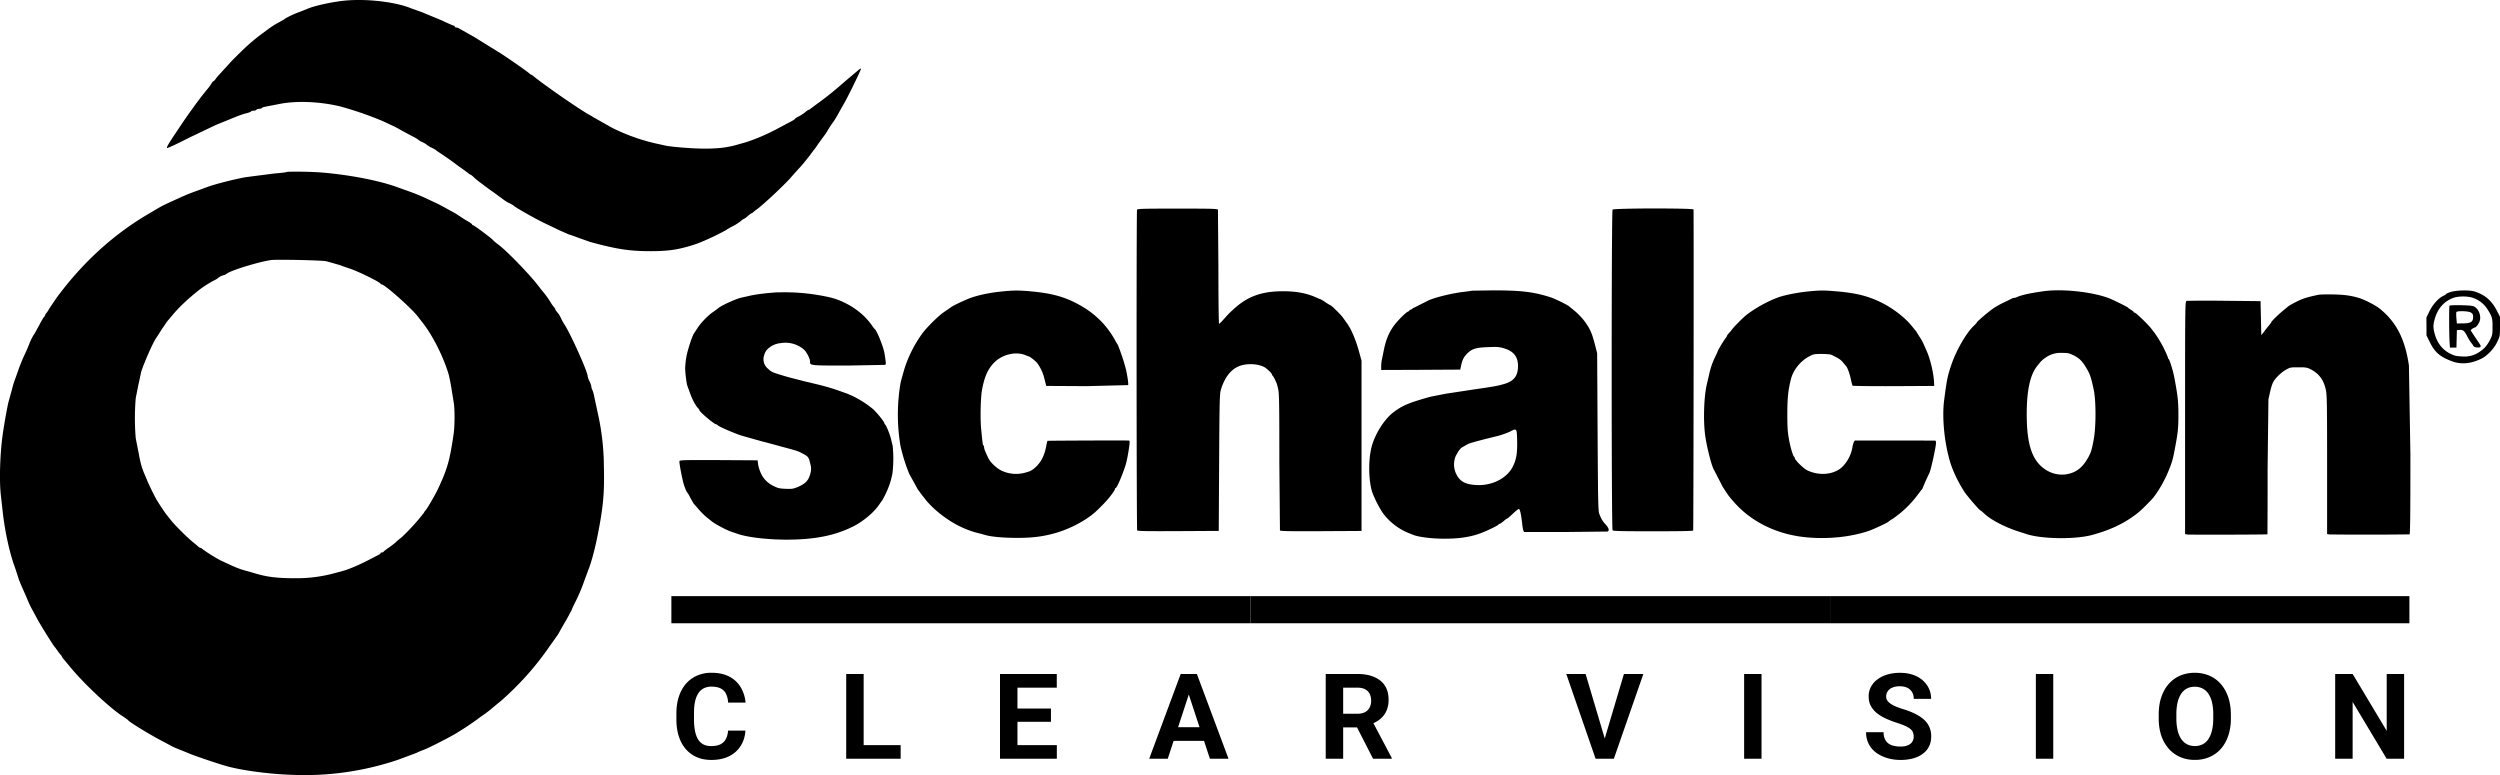 <svg xmlns="http://www.w3.org/2000/svg" width="100" height="31" fill="#000" xmlns:v="https://vecta.io/nano"><path d="M13.897.016c-.514.037-1.323.211-1.608.34l-.325.129c-.181.059-.547.237-.58.277-.011.011-.111.07-.222.129-.203.107-.281.159-.665.444-.425.318-.676.543-1.234 1.109l-.584.64c-.059.089-.118.159-.133.159s-.055.044-.089.1a1.85 1.85 0 0 1-.14.196c-.1.111-.477.603-.554.717l-.203.281-.222.318-.296.444c-.299.444-.392.599-.355.621.018.011.407-.17.869-.407l1.068-.51.617-.251c.214-.092.477-.189.584-.214s.203-.059.214-.078.059-.033.107-.033.1-.018.111-.037.063-.037.111-.037.096-.015.107-.033.074-.041.14-.052l.529-.103c.68-.14 1.589-.111 2.439.085a13.88 13.88 0 0 1 1.719.591l.444.207c.052.022.185.096.296.159l.425.229c.122.059.229.122.24.137a.82.82 0 0 0 .185.111.82.82 0 0 1 .185.111.82.82 0 0 0 .185.111c.093.044.174.092.185.107a.67.67 0 0 0 .078.059 14.05 14.05 0 0 1 .662.458 4.97 4.97 0 0 0 .259.189l.288.211c.026.026.059.048.074.048a.65.65 0 0 1 .155.122 2.59 2.59 0 0 0 .259.211l.148.111c.011.011.192.144.407.296l.407.299a1.15 1.15 0 0 0 .185.107 1.15 1.15 0 0 1 .185.107c.044.059.887.536 1.257.71l.58.277.37.163c.018 0 .188.059.381.133l.462.163c1.046.288 1.571.37 2.417.37.761 0 1.168-.067 1.87-.303a9.96 9.96 0 0 0 1.164-.547c.011-.015.118-.078.24-.14a2.07 2.07 0 0 0 .329-.207.5.5 0 0 1 .133-.096.53.53 0 0 0 .152-.111c.07-.059.137-.111.151-.111s.048-.022.074-.048a.99.99 0 0 1 .126-.1c.277-.196 1.223-1.087 1.43-1.349l.248-.277a3.58 3.58 0 0 0 .259-.296l.148-.185a1.78 1.78 0 0 0 .111-.148l.111-.148c.015-.011.096-.126.185-.259l.211-.288c.026-.026.092-.126.148-.222s.144-.233.2-.303a3.63 3.63 0 0 0 .225-.37l.218-.388c.129-.203.706-1.39.688-1.408-.007-.011-.063.022-.122.074l-.399.336-.388.333a11.88 11.88 0 0 1-.872.684l-.233.174c-.026.026-.063.048-.078.048a.45.45 0 0 0-.133.089c-.055.048-.177.129-.266.174s-.159.092-.159.107-.111.078-.248.148l-.492.262a8.03 8.03 0 0 1-1.201.514l-.37.104c-.403.115-.747.155-1.319.155-.455 0-1.334-.07-1.563-.126l-.37-.081a7.71 7.71 0 0 1-1.756-.632l-.739-.418a1.56 1.56 0 0 0-.185-.107c-.181-.1-.976-.628-1.386-.924l-.48-.344-.314-.24c-.052-.048-.104-.085-.118-.085s-.048-.022-.074-.048c-.078-.074-.758-.551-1.157-.81l-1.053-.651-.61-.344c-.018-.018-.063-.033-.1-.033s-.066-.018-.066-.037-.015-.037-.037-.037-.24-.096-.488-.214L16.89.493l-.425-.152C15.87.09 14.776-.05 13.897.016zM11.45 6.885c-.007.011-.222.033-.477.055l-1.124.144c-.414.07-1.227.274-1.534.388l-.517.189a7.92 7.92 0 0 0-.687.285l-.462.211a4.62 4.62 0 0 0-.292.152l-.407.24c-1.416.828-2.657 1.963-3.692 3.371l-.285.421a1.04 1.04 0 0 1-.111.174c-.026.03-.052.063-.052.081s-.022.055-.048.081-.103.155-.17.288l-.225.407c-.041.041-.152.262-.2.396a7.82 7.82 0 0 1-.203.462 6.85 6.85 0 0 0-.244.61l-.129.362a3.39 3.39 0 0 0-.111.37l-.133.481c-.048.177-.163.806-.237 1.312-.111.791-.144 1.874-.074 2.458l.074.665c.089.787.277 1.645.484 2.199l.122.37c.048.163.067.211.262.647l.159.37a2.77 2.77 0 0 0 .144.296l.2.37c.107.207.654 1.087.699 1.127.011.011.063.078.111.148s.111.152.137.177.048.063.048.074.037.067.085.118l.248.296c.529.651 1.593 1.649 2.103 1.974.092.059.196.133.225.166.092.1.95.621 1.404.85l.351.188a2.68 2.68 0 0 0 .24.104l.407.166c.177.081 1.013.366 1.46.499.621.185 1.752.336 2.68.366a11.65 11.65 0 0 0 4.232-.599l.739-.274a2.78 2.78 0 0 1 .314-.133c.1-.03.902-.433 1.208-.61a12.32 12.32 0 0 0 .898-.588 4.93 4.93 0 0 1 .259-.188c.133-.092.303-.222.377-.292l.214-.177a3.83 3.83 0 0 0 .307-.266 11.6 11.6 0 0 0 1.785-2.055l.277-.388a1.5 1.5 0 0 0 .1-.166c.041-.081.159-.285.259-.451l.211-.388c.015-.048.074-.177.129-.288a6.87 6.87 0 0 0 .392-.921l.159-.429c.1-.24.237-.739.34-1.238.244-1.194.303-1.796.277-2.828a10.05 10.05 0 0 0-.259-2.255l-.133-.621a1.12 1.12 0 0 0-.074-.248.32.32 0 0 1-.037-.129c0-.033-.033-.129-.074-.211a.75.75 0 0 1-.074-.211c0-.17-.691-1.708-.924-2.055a2.47 2.47 0 0 1-.144-.259.83.83 0 0 0-.133-.218c-.048-.055-.092-.122-.092-.137s-.022-.052-.048-.078a1.37 1.37 0 0 1-.137-.196 3.83 3.83 0 0 0-.336-.462c-.011-.011-.078-.096-.148-.189-.336-.444-1.271-1.412-1.611-1.663a1.62 1.62 0 0 1-.211-.177c-.037-.059-.754-.595-.798-.595-.019 0-.037-.015-.037-.03s-.07-.07-.155-.118a4.64 4.64 0 0 1-.325-.203c-.092-.063-.248-.159-.351-.211l-.314-.174-.222-.118-.444-.207a7.42 7.42 0 0 0-.647-.27l-.517-.185c-.71-.262-1.848-.488-2.975-.588-.429-.041-1.453-.055-1.486-.022zm1.597 3.563l.536.152a8.78 8.78 0 0 0 .425.148c.336.115 1.186.532 1.212.599.007.015.03.03.048.03.122 0 1.235.991 1.456 1.298l.129.166c.425.521.861 1.371 1.09 2.122a6.27 6.27 0 0 1 .111.555l.096.588c.044.266.044.935-.007 1.268-.152 1.035-.244 1.371-.61 2.155-.114.248-.447.824-.521.898-.026.026-.048.059-.048.074a8.48 8.48 0 0 1-.906.998c-.059.044-.159.126-.222.185s-.192.159-.296.229-.188.137-.196.155-.037.03-.066.03-.052.011-.052.026-.037.048-.085.07l-.285.148c-.384.207-.869.418-1.09.48l-.351.096a5.75 5.75 0 0 1-1.608.211c-.739 0-1.161-.052-1.682-.218l-.381-.107c-.096-.022-.322-.111-.499-.192l-.414-.192a5.97 5.97 0 0 1-.724-.451c-.033-.03-.07-.055-.089-.055s-.055-.022-.081-.044a3.99 3.99 0 0 0-.214-.181c-.237-.192-.735-.688-.887-.884l-.148-.185c-.033-.026-.31-.44-.425-.632-.085-.148-.31-.603-.384-.791l-.07-.166c-.126-.281-.192-.506-.262-.906l-.118-.599a9.68 9.68 0 0 1 0-1.597l.096-.484.118-.551c.089-.318.492-1.231.614-1.39.015-.018.111-.17.214-.333l.214-.314a8.93 8.93 0 0 0 .188-.222c.274-.333.639-.68 1.109-1.05a4.58 4.58 0 0 1 .554-.355.91.91 0 0 0 .185-.107.55.55 0 0 1 .225-.115c.022 0 .085-.03.137-.07.203-.14 1.286-.469 1.763-.536.222-.03 2.036.007 2.199.048zm32.434-2.057c-.027.071-.021 12.779.006 12.824.021.03.369.036 1.645.03l1.618-.009.015-2.736c.015-2.51.021-2.751.071-2.911.143-.473.378-.788.699-.931s.839-.113 1.086.056c.107.077.256.229.256.262 0 .015.018.045.039.066s.054.077.077.128l.065.143c.015.03.048.146.071.262.039.176.045.637.045 2.906l.024 2.736c.021.03.369.036 1.645.03l1.618-.009v-6.811l-.095-.345c-.137-.506-.324-.94-.512-1.187-.042-.056-.104-.146-.14-.196-.068-.101-.461-.488-.494-.488a1.43 1.43 0 0 1-.199-.119 1.57 1.57 0 0 0-.193-.119 1.77 1.77 0 0 1-.172-.071c-.431-.196-.925-.274-1.556-.247-.729.033-1.249.244-1.758.714-.187.17-.187.172-.404.413-.083.095-.161.172-.175.172s-.027-.984-.027-2.257l-.018-2.305c-.018-.042-.187-.048-1.618-.048s-1.6.006-1.618.048zm19.022-.006c-.048.057-.048 12.767 0 12.827.027.03.336.039 1.621.039 1.065 0 1.591-.009 1.603-.03s.027-10.858.015-12.842c0-.056-3.192-.054-3.239.006z"/><path d="M40.035 11.663c-.5.051-1.014.167-1.309.291-.375.161-.61.277-.699.345l-.268.184c-.199.131-.666.589-.848.83a5.02 5.02 0 0 0-.732 1.431l-.149.529a7.53 7.53 0 0 0-.012 2.558 7.01 7.01 0 0 0 .351 1.121l.348.633c.009.009.05.062.089.119l.089.119c.009.009.051.062.095.119.312.413.892.868 1.422 1.121a3.54 3.54 0 0 0 .758.271l.283.077c.357.098 1.306.137 1.921.074a4.62 4.62 0 0 0 1.984-.672c.318-.199.419-.286.758-.628.235-.238.482-.562.482-.627 0-.018.009-.033.024-.033.048 0 .232-.416.387-.877.059-.172.131-.547.17-.871.012-.116.006-.155-.021-.155-.244-.009-3.251.003-3.26.012a2.1 2.1 0 0 0-.056.244c-.066.342-.202.613-.419.809-.137.128-.217.169-.443.226a1.35 1.35 0 0 1-.952-.104c-.205-.116-.416-.321-.494-.482-.119-.247-.17-.375-.17-.431 0-.03-.012-.065-.027-.083-.03-.027-.033-.068-.092-.666-.039-.401-.021-1.225.033-1.532.092-.518.223-.83.464-1.086.327-.354.91-.494 1.309-.309l.11.042c.036 0 .253.172.324.256a1.74 1.74 0 0 1 .286.607l.059.238.018.074 1.63.009 1.648-.042c.018-.048-.024-.333-.086-.622a8.1 8.1 0 0 0-.33-.996 1.31 1.31 0 0 1-.107-.178 3.6 3.6 0 0 0-.541-.74c-.336-.336-.619-.538-1.032-.75-.497-.256-.991-.387-1.74-.458-.532-.051-.735-.051-1.255.003zm18.84-.036c-.006.006-.146.027-.309.045-.461.053-1.148.217-1.428.345l-.637.321c-.021.027-.059.051-.08.051s-.042.012-.042.027-.027.036-.057.048c-.092.03-.455.399-.595.604-.199.295-.3.553-.387 1.002l-.062.306c-.018.068-.03.193-.03.274v.149l1.582-.006 1.579-.009.036-.164c.045-.226.113-.354.262-.497.181-.175.348-.223.827-.238.36-.015.434-.009.631.05.381.113.556.336.556.708 0 .387-.164.601-.535.711-.274.08-.413.107-1.205.22l-.759.116-.372.056-.625.122c-.869.241-1.139.357-1.496.63-.336.259-.681.788-.836 1.276-.164.514-.164 1.416-.003 1.915a4.34 4.34 0 0 0 .416.821 2.41 2.41 0 0 0 1.086.83l.149.059c.208.083.735.149 1.222.149.547 0 .934-.051 1.321-.17.256-.077.839-.351.857-.398.006-.015.027-.027.045-.027s.089-.048.155-.104a.81.81 0 0 1 .137-.104c.021 0 .11-.077.3-.256.077-.071.158-.131.178-.131.042 0 .095.235.131.595.012.107.033.223.045.259l.027.068h1.648l1.695-.018c.08-.033.054-.14-.074-.28s-.172-.214-.253-.419c-.048-.119-.054-.404-.071-3.283l-.018-3.152-.08-.312c-.122-.467-.181-.613-.36-.877-.128-.193-.342-.416-.553-.58l-.149-.122a5.24 5.24 0 0 0-.693-.336c-.687-.223-1.187-.286-2.314-.286l-.863.012zm1.811 6.01c.009.512-.033.752-.181 1.041-.247.47-.842.761-1.466.723-.449-.03-.642-.143-.797-.455a.88.88 0 0 1-.009-.714c.143-.256.184-.306.315-.375l.152-.086c.015-.018.244-.089.491-.152l.223-.059.449-.11a3.14 3.14 0 0 0 .52-.178c.294-.152.291-.155.303.366zm11.598-5.974c-.369.036-.898.14-1.136.226-.479.167-1.124.541-1.422.824-.211.199-.407.407-.461.485-.027.039-.08.098-.116.137s-.068.08-.068.095-.018.045-.036.065a5.05 5.05 0 0 0-.321.518 2.98 2.98 0 0 1-.101.229 3 3 0 0 0-.256.726l-.092.396c-.116.488-.149 1.416-.071 2.031.051.396.226 1.118.327 1.344l.381.741.119.181c.101.158.146.217.333.428.684.779 1.695 1.279 2.835 1.398.88.092 1.811 0 2.549-.25.178-.059.764-.333.788-.366.009-.015.086-.068.173-.119a4.19 4.19 0 0 0 .952-.898l.19-.25c.03-.033.054-.068.054-.08a9.89 9.89 0 0 1 .268-.598c.062-.116.268-1.059.268-1.216 0-.048-.015-.086-.036-.086s-.755-.003-1.63-.003h-1.588l-.036.068c-.018.039-.042.128-.053.196-.057.369-.297.755-.568.913-.354.205-.827.211-1.24.015-.146-.068-.5-.416-.5-.491 0-.021-.009-.045-.024-.051-.045-.018-.158-.404-.214-.735-.048-.271-.059-.47-.059-.996.003-.648.033-.928.146-1.38.092-.36.378-.717.717-.898.184-.098.205-.104.509-.104.173 0 .348.015.387.033.294.14.372.19.47.309l.125.149c.048.045.146.312.187.52.027.131.059.247.071.259s.752.021 1.645.018l1.618-.009-.006-.149c-.018-.372-.152-.934-.303-1.267l-.122-.274a1.95 1.95 0 0 0-.164-.289l-.104-.166c0-.009-.018-.033-.036-.054l-.113-.137c-.283-.375-.803-.779-1.315-1.023-.506-.241-.961-.354-1.684-.419-.583-.051-.687-.051-1.234.003z"/><path d="M81.752 11.648c-.556.077-.916.158-1.077.238a.27.27 0 0 1-.098.027.27.27 0 0 0-.098.027 7.62 7.62 0 0 1-.318.155c-.146.068-.354.187-.458.262-.22.158-.628.509-.628.538 0 .012-.059.08-.137.152-.303.291-.699.99-.892 1.567-.149.449-.17.559-.28 1.389-.095.732.018 1.805.274 2.587a5.21 5.21 0 0 0 .556 1.112c.149.208.592.717.622.717.012 0 .074.05.14.113.277.268.869.571 1.457.752l.178.056c.577.22 1.96.25 2.674.063.776-.208 1.371-.497 1.889-.922.125-.101.512-.491.592-.595.214-.282.419-.639.565-.984.152-.363.193-.494.256-.818.146-.752.167-.934.167-1.481s-.027-.788-.167-1.523c-.048-.256-.19-.708-.226-.723-.015-.006-.024-.03-.024-.054a4.56 4.56 0 0 0-.562-1.023c-.009-.009-.056-.068-.104-.134-.116-.155-.616-.639-.663-.639-.021 0-.039-.009-.039-.024s-.054-.053-.119-.095-.119-.08-.119-.089c0-.015-.577-.3-.729-.36-.651-.259-1.874-.396-2.632-.291zm1.172 2.555c.217.104.342.217.473.425.202.324.235.413.354.973.092.443.092 1.457 0 1.963-.086.476-.122.577-.294.854-.158.25-.342.41-.574.494-.446.163-.925.047-1.276-.3-.378-.378-.538-.993-.538-2.049 0-.925.131-1.546.399-1.897.161-.208.208-.259.342-.351a1.03 1.03 0 0 1 .669-.199c.232 0 .283.009.446.089zm15.107-2.525c-.104.033-.187.071-.187.083s-.045.045-.095.066c-.187.074-.437.348-.571.622l-.122.253.003.357v.357l.128.259c.205.422.416.604.919.785.354.128.758.086 1.166-.122.232-.119.494-.399.616-.66.11-.229.11-.235.113-.619v-.387l-.131-.253c-.202-.396-.485-.636-.892-.761-.208-.062-.72-.051-.946.021zm.868.229c.259.089.455.241.592.452.19.294.211.363.211.714 0 .271-.009.333-.071.461-.125.256-.238.396-.414.515a1.06 1.06 0 0 1-.747.208c-.22-.009-.292-.027-.461-.11-.318-.161-.529-.434-.628-.821-.057-.22-.057-.315 0-.535.113-.44.381-.749.773-.883.196-.065.55-.065.744 0z"/><path d="M97.98 12.231c-.021.021-.018 1.157.006 1.487l.012.187h.259l.018-.699.095-.009c.137-.015.208.036.294.208.068.137.175.306.22.351a.5.5 0 0 1 .048.074c.021.039.071.063.146.068.152.012.184-.027.113-.134l-.214-.318-.155-.238.068-.054c.039-.03.083-.053.101-.053.045 0 .14-.119.187-.232.095-.229-.042-.559-.259-.625-.125-.039-.904-.051-.94-.015zm.83.259c.104.045.131.107.107.265-.018.131-.119.178-.399.181l-.244.003-.018-.208a1.35 1.35 0 0 1-.003-.247c.018-.05.425-.048.556.006zm-67.699-.798c-.375.021-.872.08-1.116.137l-.357.08c-.208.048-.797.318-.907.416a2.54 2.54 0 0 1-.208.155c-.193.128-.461.405-.604.613l-.158.241c-.077.113-.262.681-.309.958a3.22 3.22 0 0 0-.045.431c0 .199.054.621.089.714l.119.327c.089.241.214.467.318.574.021.021.039.051.039.063 0 .065.589.565.666.568.018 0 .056.024.089.054.068.059.642.306.925.399l.788.223.387.101.58.158c.479.128.526.146.699.238.235.128.241.137.312.434a.62.62 0 0 1 .009.312c-.066.315-.196.461-.538.601-.164.065-.217.074-.467.063s-.306-.024-.488-.116c-.223-.11-.384-.271-.485-.479-.071-.146-.125-.327-.134-.455l-.009-.089-1.556-.009c-1.365-.006-1.556 0-1.571.039-.021.05.11.735.181.958.051.155.107.282.137.306a1.49 1.49 0 0 1 .116.205l.131.229c.021.021.113.128.211.241a2.74 2.74 0 0 0 .312.309l.176.14c.116.11.634.387.851.452l.178.059c.36.14 1.178.241 1.963.244 1.13.003 1.936-.155 2.677-.52.413-.205.857-.577 1.062-.892l.116-.163a3.08 3.08 0 0 0 .161-.312 3.03 3.03 0 0 0 .25-.788 5 5 0 0 0 .006-1.074l-.065-.271c-.036-.172-.202-.574-.241-.589-.012-.006-.024-.024-.024-.042 0-.059-.306-.44-.47-.583a3.9 3.9 0 0 0-1.038-.613c-.654-.235-.806-.28-1.66-.479l-.669-.172c-.649-.19-.678-.202-.809-.33a.49.49 0 0 1-.158-.568.48.48 0 0 1 .175-.265.85.85 0 0 1 .473-.199 1.14 1.14 0 0 1 .922.244c.11.089.259.369.259.488 0 .167-.033.164 1.526.164l1.475-.027c.042-.027.042-.045-.024-.464-.039-.247-.303-.907-.387-.966-.012-.009-.062-.074-.116-.149-.259-.375-.651-.696-1.092-.907a2.7 2.7 0 0 0-.574-.211 8.15 8.15 0 0 0-2.103-.202zm61.616.102c-.431.089-.61.146-.863.271-.155.077-.309.167-.342.196l-.208.172c-.172.14-.461.422-.461.455 0 .012-.042.068-.092.125l-.143.178a1.63 1.63 0 0 1-.107.143l-.059.071-.03-1.359-1.458-.015c-.8-.009-1.481-.003-1.508.009-.05.021-.053.274-.053 4.672v4.651l.083.018c.062.012 3.18.006 3.212-.009a304.52 304.52 0 0 0 .006-2.617l.033-2.775c.077-.369.125-.55.175-.663.077-.17.312-.405.52-.524.172-.098.187-.101.506-.101.3 0 .342.006.494.083.33.169.523.431.604.83.042.199.048.589.048 2.992v2.766l.098.015a142.2 142.2 0 0 0 3.198-.003c.027-.006.036-.663.036-3.182l-.059-3.575c-.158-1.065-.506-1.74-1.175-2.278-.158-.125-.562-.336-.788-.41-.318-.101-.595-.143-1.056-.152-.262-.006-.535 0-.61.015zM26.855 23.846h23.173v1.084H26.855v-1.084z"/><path d="M50.029 23.846h23.173v1.084H50.029v-1.084z"/><path d="M73.202 23.846h23.174v1.084H73.202v-1.084zm-44.081 5.379h.696c-.014.228-.077.431-.188.608a1.13 1.13 0 0 1-.463.415c-.199.1-.434.149-.712.149-.217 0-.412-.037-.584-.112a1.24 1.24 0 0 1-.442-.326c-.121-.141-.213-.312-.277-.512s-.095-.425-.095-.673v-.235c0-.248.033-.473.098-.673s.161-.373.284-.515.272-.25.444-.326a1.41 1.41 0 0 1 .577-.114c.282 0 .52.051.714.154a1.12 1.12 0 0 1 .454.424 1.42 1.42 0 0 1 .195.615h-.698a.9.9 0 0 0-.081-.347.46.46 0 0 0-.212-.217c-.093-.05-.217-.075-.372-.075a.68.68 0 0 0-.305.065.56.56 0 0 0-.219.198.99.99 0 0 0-.133.335c-.03.135-.042.29-.042.47v.24a2.41 2.41 0 0 0 .04.463c.026.132.067.244.121.335s.127.158.214.205.195.067.319.067c.146 0 .266-.023.361-.07a.48.48 0 0 0 .216-.207.81.81 0 0 0 .091-.342zm6.905.58v.545h-1.705v-.545h1.705zm-1.48-2.846v3.391h-.698v-3.391h.698zm7.727 2.846v.545H40.47v-.545h1.803zm-1.575-2.846v3.391H40v-3.391h.698zm1.34 1.381v.531H40.47v-.531h1.568zm.233-1.381v.547H40.47v-.547h1.801zm5.36.58l-.921 2.811h-.742l1.259-3.391h.472l-.068.58zm.765 2.811l-.924-2.811-.074-.58h.477l1.266 3.391h-.744zm-.042-1.262v.547h-1.789v-.547h1.789zm4.674-2.129h1.263c.259 0 .482.039.668.117s.332.192.433.345.151.339.151.561a1.08 1.08 0 0 1-.093.468.89.89 0 0 1-.258.324c-.111.087-.24.154-.388.205l-.221.116h-1.098l-.005-.545h.817c.123 0 .224-.022.305-.065a.42.42 0 0 0 .181-.182.56.56 0 0 0 .063-.27c0-.109-.02-.203-.061-.282s-.102-.14-.184-.182-.185-.063-.309-.063h-.565v2.843h-.698v-3.391zm1.894 3.391l-.772-1.511.737-.005.782 1.483v.033h-.747zm9.237-.708l.798-2.683h.777l-1.18 3.391h-.512l.116-.708zm-.735-2.683l.796 2.683.121.708h-.517l-1.173-3.391h.772zm7.037 0v3.391h-.696v-3.391h.696zm6.086 2.503a.45.45 0 0 0-.028-.163c-.017-.05-.05-.095-.098-.135s-.115-.083-.202-.123a2.84 2.84 0 0 0-.337-.126c-.154-.05-.299-.106-.437-.168a1.71 1.71 0 0 1-.363-.217.96.96 0 0 1-.247-.291c-.061-.11-.088-.238-.088-.384a.78.78 0 0 1 .093-.384.89.89 0 0 1 .261-.298c.112-.082.243-.148.395-.193a1.79 1.79 0 0 1 .505-.067c.25 0 .468.045.654.135a1.05 1.05 0 0 1 .433.37.95.95 0 0 1 .156.538h-.693c0-.099-.021-.186-.063-.261s-.102-.136-.186-.179-.186-.065-.312-.065a.72.72 0 0 0-.302.056.4.4 0 0 0-.181.147.36.36 0 0 0-.06.205c0 .058.014.11.042.156a.47.47 0 0 0 .13.13 1.16 1.16 0 0 0 .212.114 3.04 3.04 0 0 0 .291.105c.185.056.347.119.486.189s.259.148.354.235a.87.87 0 0 1 .214.296.93.93 0 0 1 .072.375c0 .148-.029.28-.086.396a.81.81 0 0 1-.249.296 1.17 1.17 0 0 1-.389.184c-.15.042-.319.063-.505.063a1.91 1.91 0 0 1-.496-.065 1.5 1.5 0 0 1-.444-.203 1.02 1.02 0 0 1-.316-.345.99.99 0 0 1-.119-.496h.7a.65.65 0 0 0 .049.268.45.45 0 0 0 .137.177c.059.045.132.078.214.098a1.17 1.17 0 0 0 .275.03.75.75 0 0 0 .298-.051c.078-.034.137-.081.174-.142a.37.37 0 0 0 .058-.205zm5.583-2.503v3.391h-.696v-3.391h.696zm7.105 1.616v.161a2.14 2.14 0 0 1-.105.694c-.07.205-.168.38-.296.524a1.28 1.28 0 0 1-.456.328 1.45 1.45 0 0 1-.584.114 1.46 1.46 0 0 1-.584-.114 1.31 1.31 0 0 1-.456-.328 1.52 1.52 0 0 1-.3-.524c-.071-.205-.105-.436-.105-.694v-.161c0-.259.035-.491.105-.694s.168-.38.295-.524.281-.255.456-.331a1.46 1.46 0 0 1 .584-.114 1.45 1.45 0 0 1 .584.114 1.26 1.26 0 0 1 .456.331c.127.145.228.319.298.524s.107.435.107.694zm-.705.161v-.165a2.04 2.04 0 0 0-.049-.475 1.03 1.03 0 0 0-.144-.345.63.63 0 0 0-.233-.21.68.68 0 0 0-.314-.072c-.118 0-.223.024-.314.072a.63.63 0 0 0-.23.21 1.07 1.07 0 0 0-.142.345 2.06 2.06 0 0 0-.049.475v.165a2.08 2.08 0 0 0 .049.475 1.06 1.06 0 0 0 .144.347c.064.093.141.164.233.212s.196.072.314.072.222-.024.314-.072a.62.62 0 0 0 .23-.212 1.08 1.08 0 0 0 .142-.347c.033-.137.049-.296.049-.475zm7.634-1.777v3.391h-.698l-1.361-2.273v2.273h-.698v-3.391h.698l1.363 2.275v-2.275h.696z"/></svg>